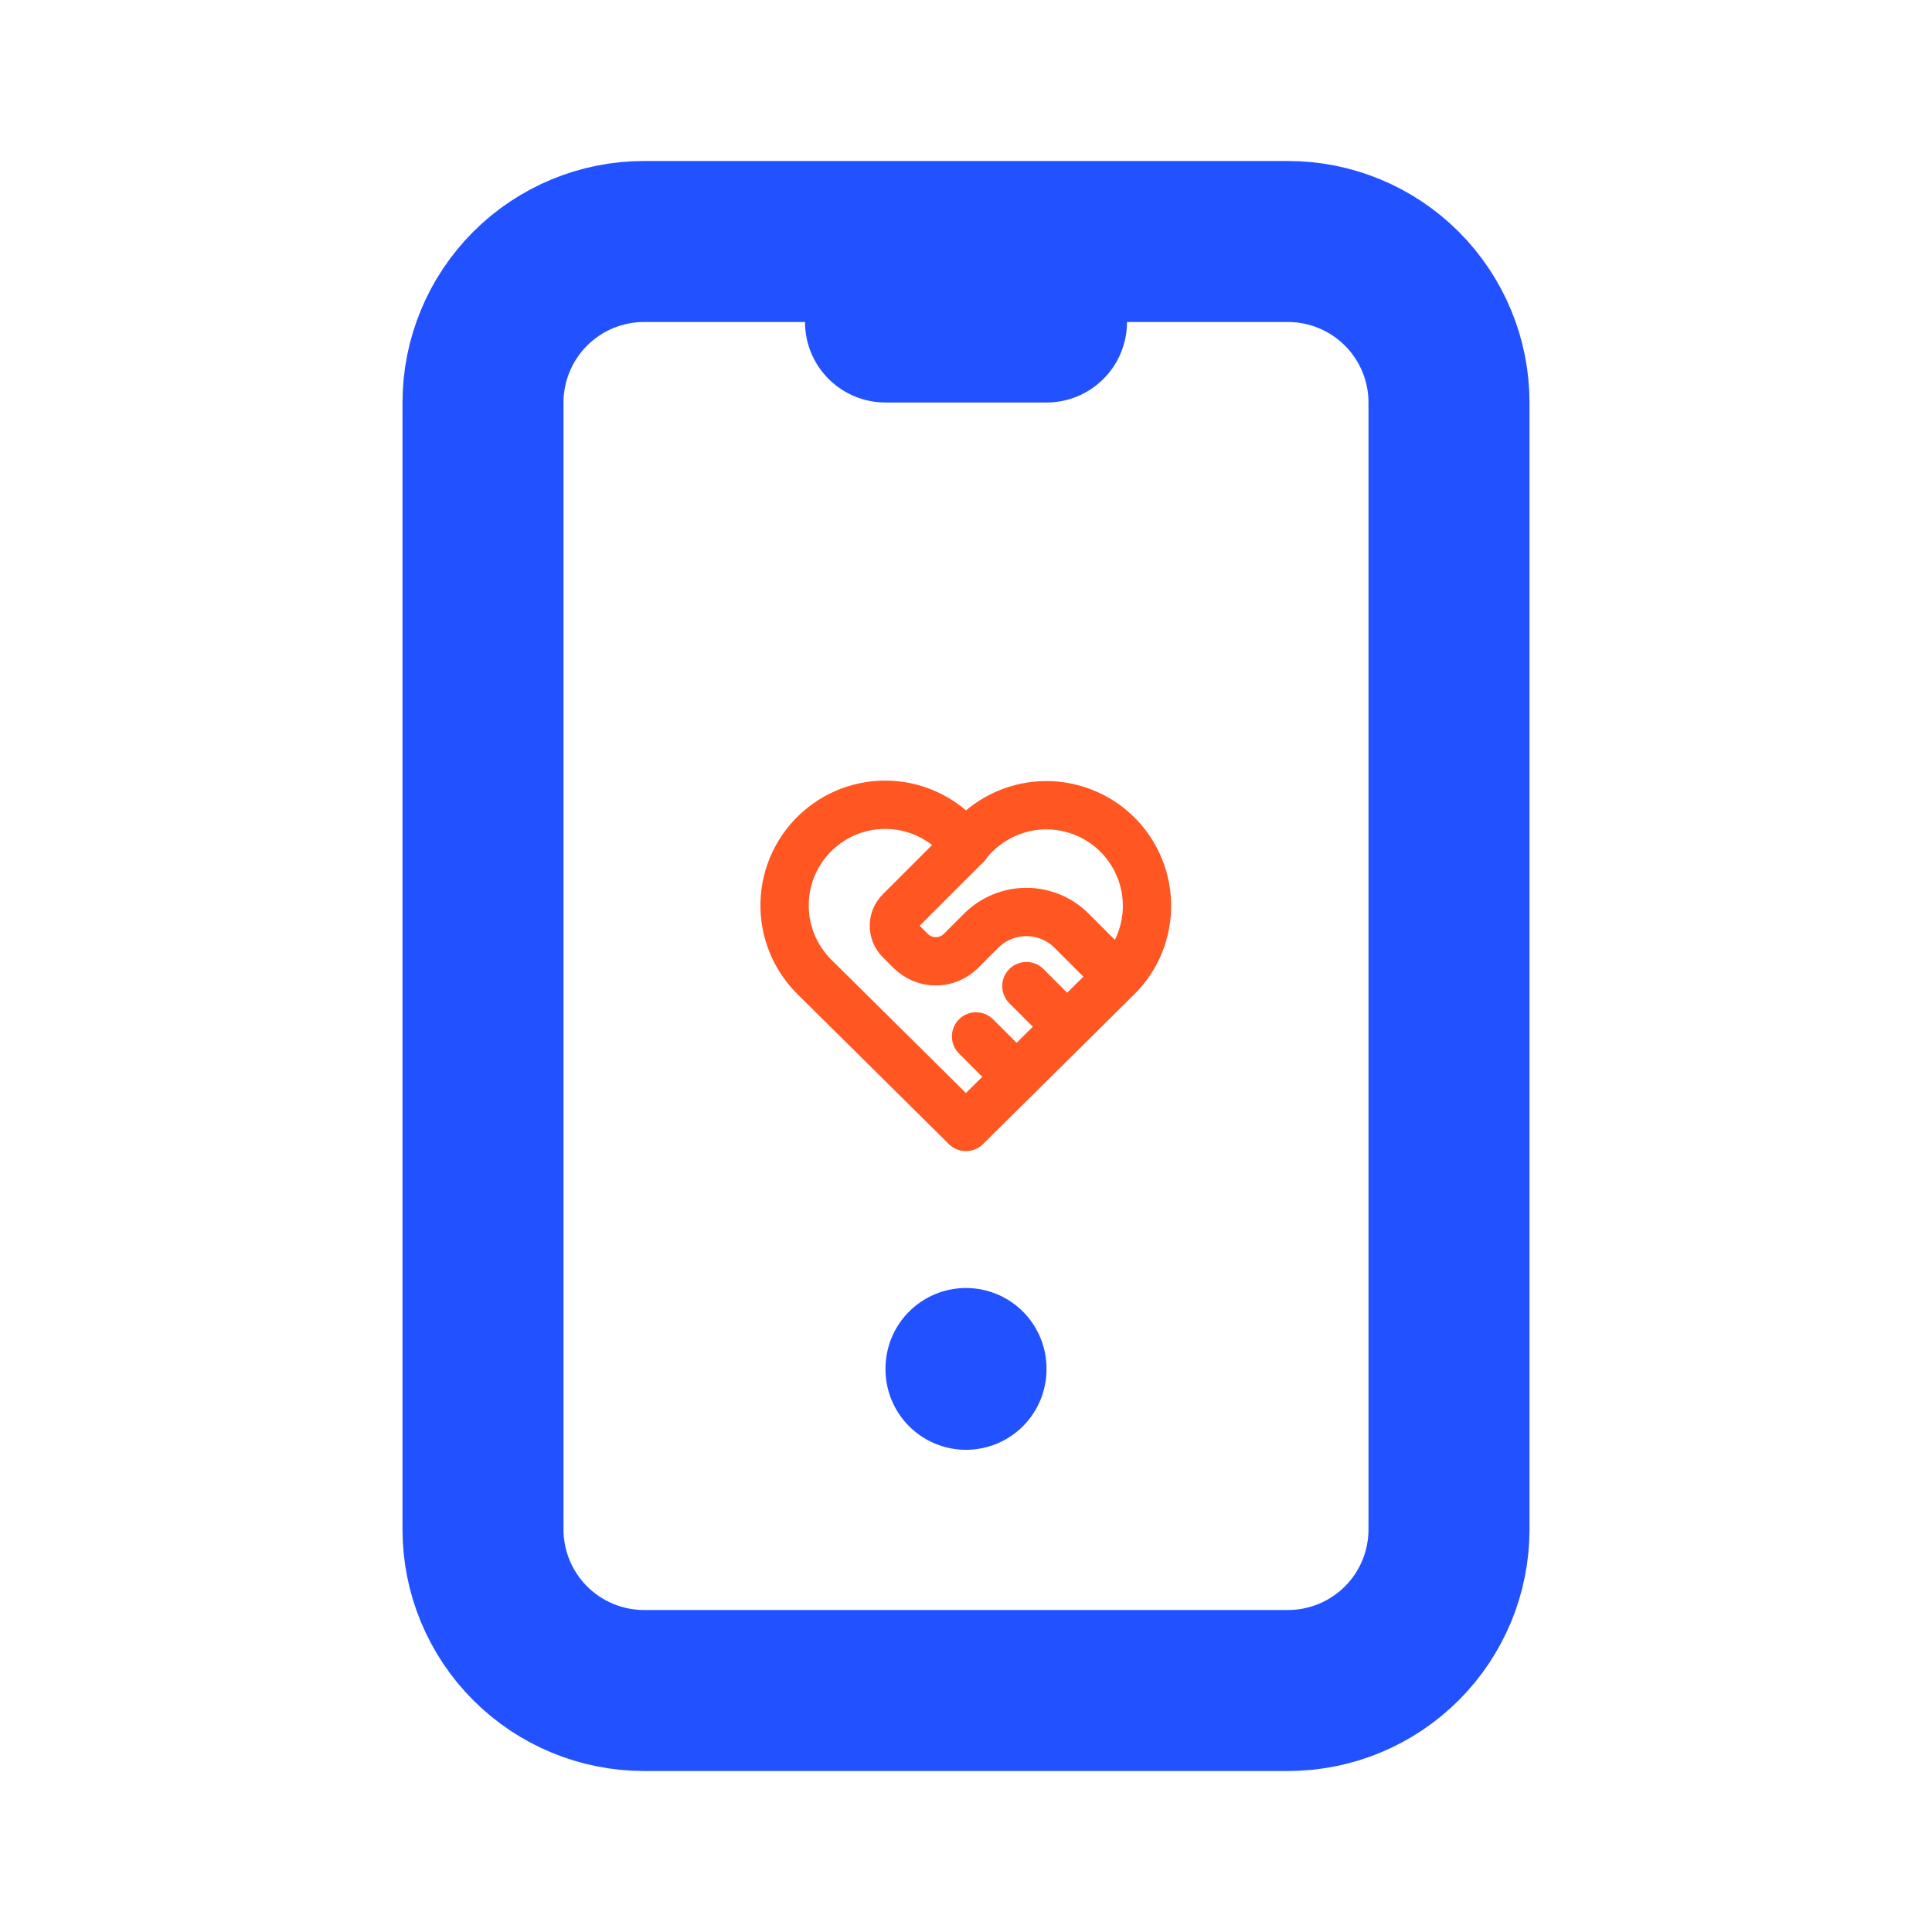 <?xml version="1.0" encoding="UTF-8"?> <svg xmlns="http://www.w3.org/2000/svg" width="24" height="24" viewBox="0 0 24 24" fill="none"><g clip-path="url(#clip0_6555_7061)"><path d="M6 5C6 4.47 6.211 3.961 6.586 3.586C6.961 3.211 7.47 3 8 3H16C16.53 3 17.039 3.211 17.414 3.586C17.789 3.961 18 4.47 18 5V19C18 19.53 17.789 20.039 17.414 20.414C17.039 20.789 16.53 21 16 21H8C7.47 21 6.961 20.789 6.586 20.414C6.211 20.039 6 19.53 6 19V5Z" stroke="#2252FF" stroke-width="2" stroke-linecap="round" stroke-linejoin="round"></path><path d="M11 4H13" stroke="#2252FF" stroke-width="2" stroke-linecap="round" stroke-linejoin="round"></path><path d="M12 17V17.01" stroke="#2252FF" stroke-width="2" stroke-linecap="round" stroke-linejoin="round"></path><g clip-path="url(#clip1_6555_7061)"><path d="M13.874 12.143L11.999 14L10.124 12.143C10.001 12.023 9.903 11.878 9.838 11.718C9.773 11.558 9.742 11.387 9.747 11.214C9.751 11.042 9.791 10.872 9.865 10.716C9.938 10.56 10.043 10.42 10.173 10.307C10.303 10.193 10.454 10.107 10.619 10.055C10.784 10.003 10.957 9.986 11.129 10.004C11.3 10.022 11.466 10.076 11.616 10.162C11.766 10.247 11.896 10.363 11.999 10.501C12.103 10.364 12.233 10.249 12.383 10.165C12.533 10.08 12.698 10.027 12.87 10.009C13.041 9.992 13.214 10.009 13.377 10.062C13.541 10.114 13.693 10.199 13.822 10.312C13.952 10.426 14.056 10.565 14.129 10.72C14.203 10.876 14.243 11.045 14.248 11.217C14.253 11.389 14.222 11.56 14.158 11.72C14.094 11.879 13.997 12.024 13.874 12.144" stroke="#FF5622" stroke-width="0.6" stroke-linecap="round" stroke-linejoin="round"></path><path d="M12 10.5L11.177 11.323C11.13 11.37 11.104 11.434 11.104 11.5C11.104 11.566 11.13 11.63 11.177 11.677L11.312 11.812C11.485 11.985 11.765 11.985 11.938 11.812L12.188 11.562C12.337 11.413 12.539 11.329 12.75 11.329C12.961 11.329 13.163 11.413 13.312 11.562L13.875 12.125" stroke="#FF5622" stroke-width="0.6" stroke-linecap="round" stroke-linejoin="round"></path><path d="M12.125 12.875L12.625 13.375" stroke="#FF5622" stroke-width="0.6" stroke-linecap="round" stroke-linejoin="round"></path><path d="M12.75 12.25L13.25 12.75" stroke="#FF5622" stroke-width="0.6" stroke-linecap="round" stroke-linejoin="round"></path></g></g><defs><clipPath id="clip0_6555_7061"><rect width="24" height="24" fill="white"></rect></clipPath><clipPath id="clip1_6555_7061"><rect width="6" height="6" fill="white" transform="translate(9 9)"></rect></clipPath></defs></svg> 